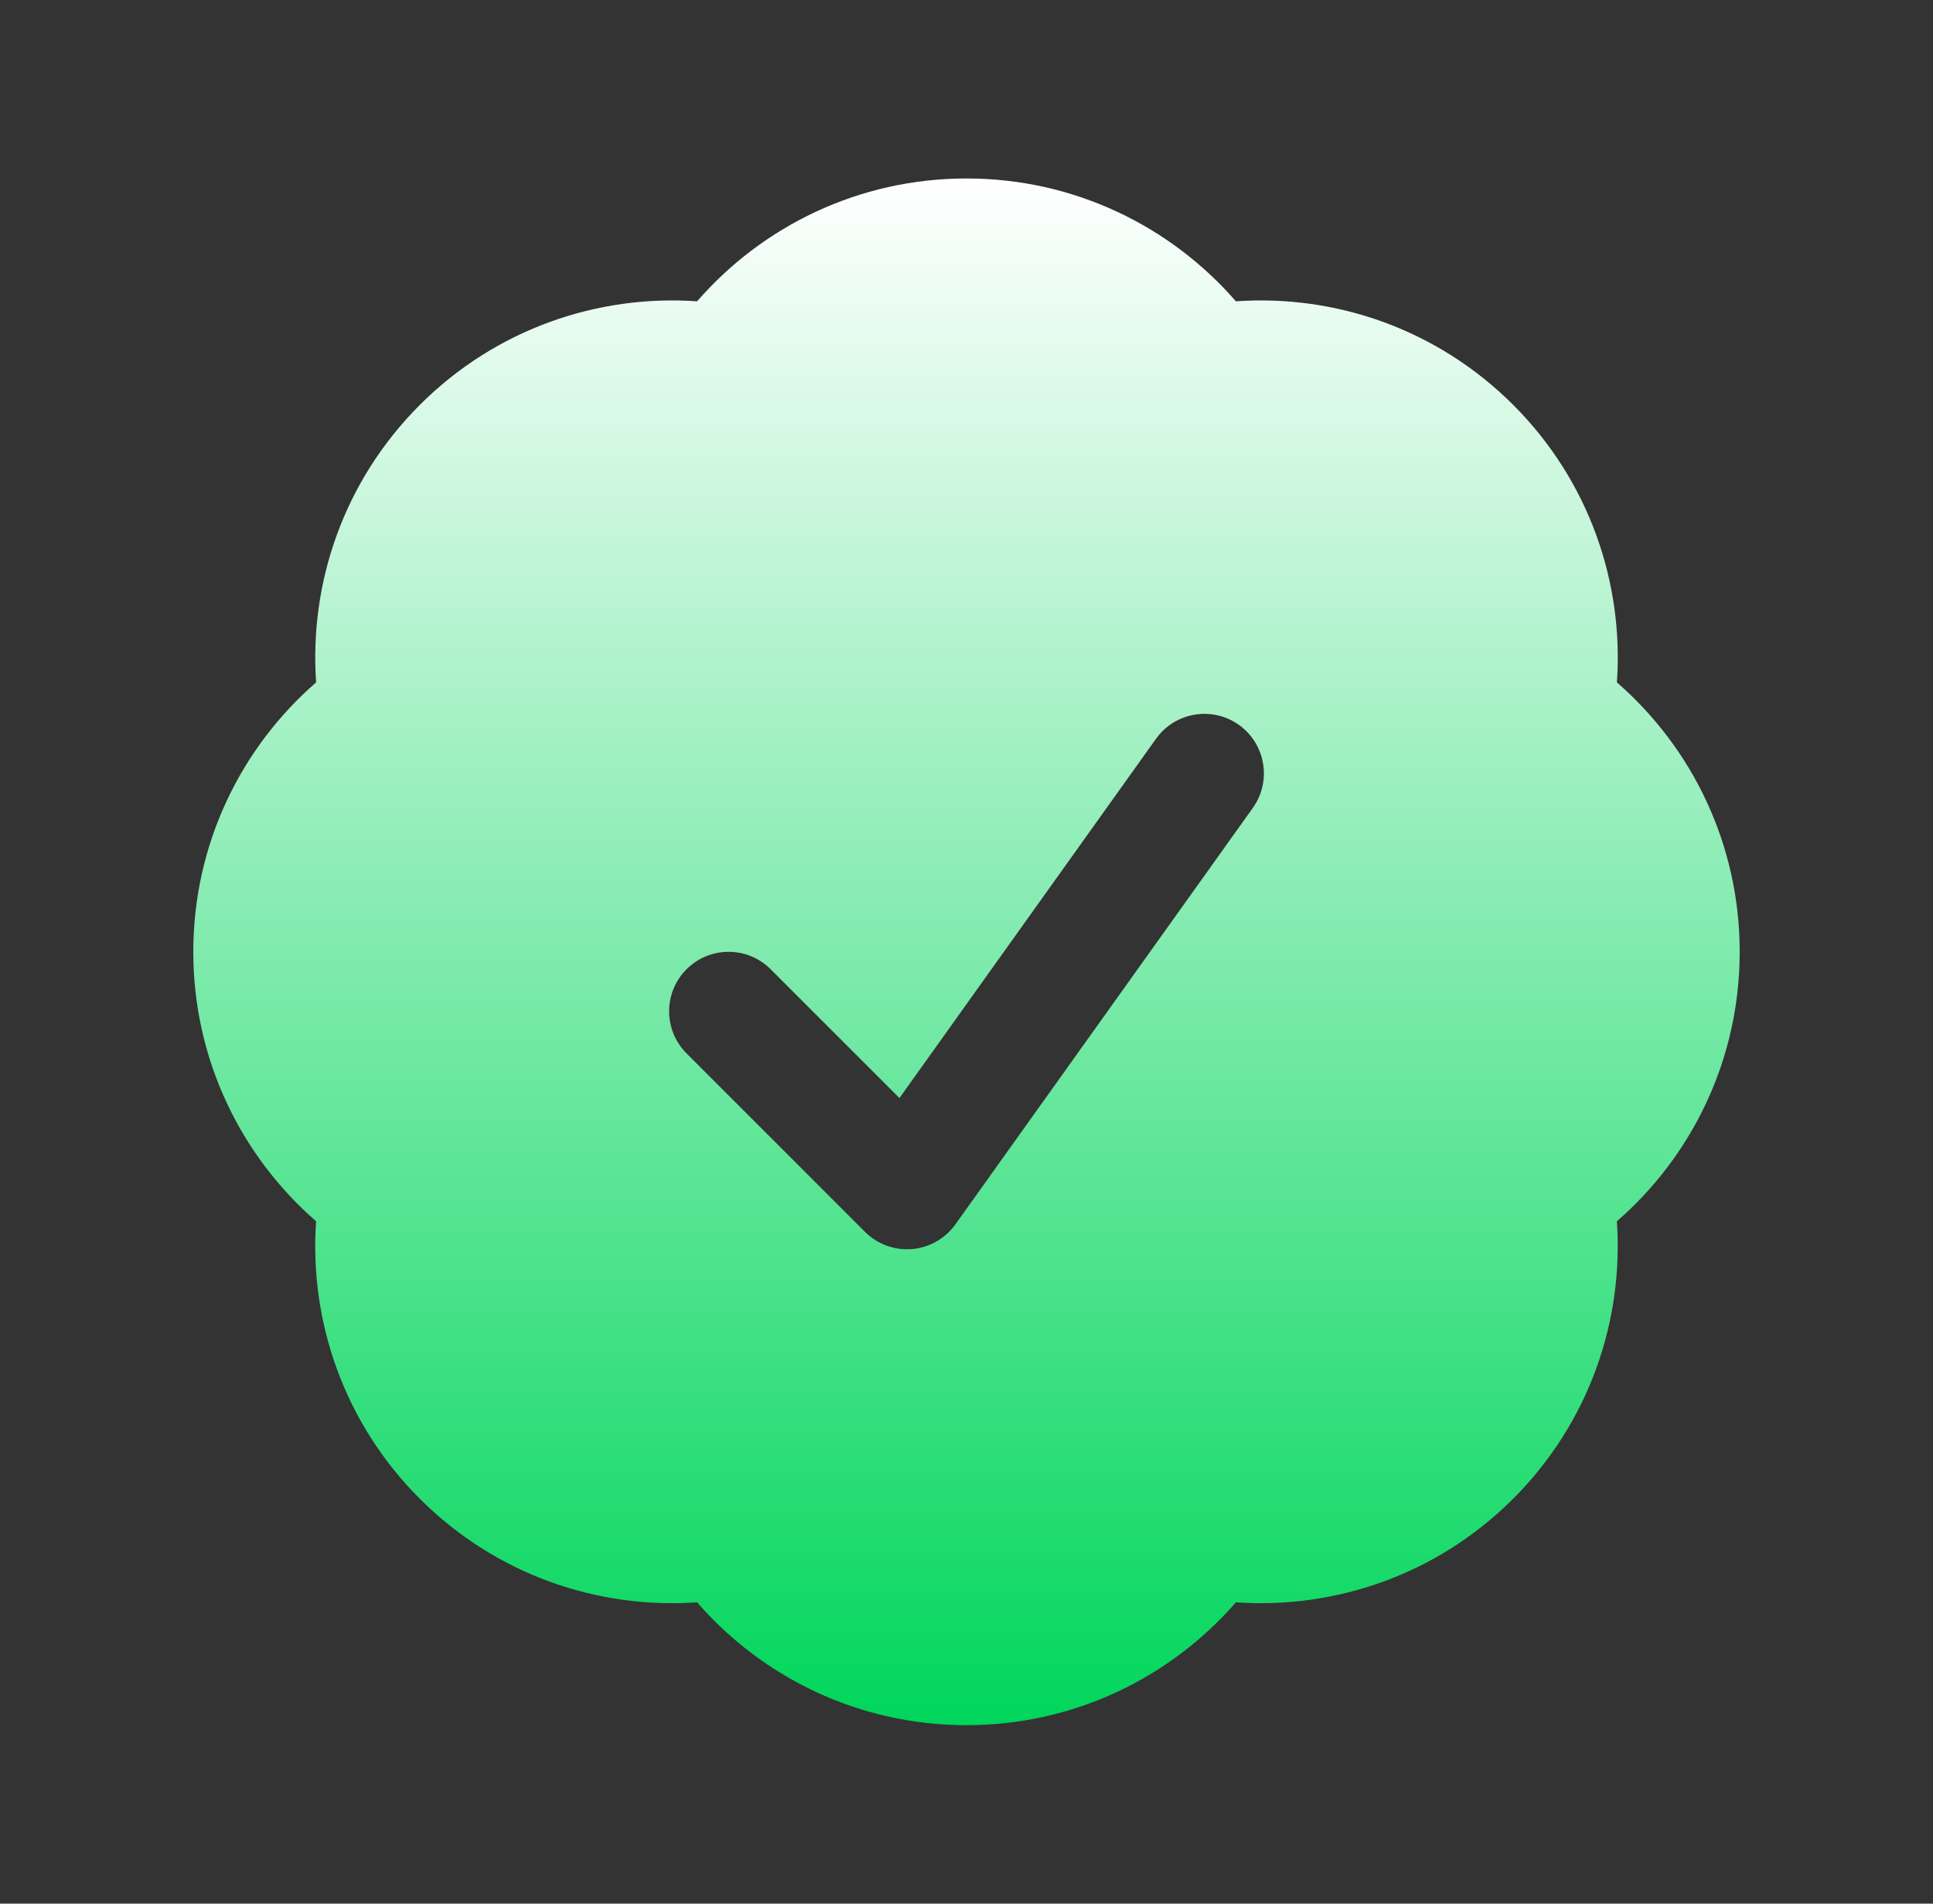 <svg width="65" height="64" viewBox="0 0 65 64" fill="none" xmlns="http://www.w3.org/2000/svg">
<rect x="0" y="0" width="65" height="64" fill="#333333" stroke="none"/>
<path fill-rule="evenodd" clip-rule="evenodd" d="M23.441 10.13C25.639 7.602 28.882 6 32.5 6C36.118 6 39.361 7.602 41.559 10.13C44.9 9.896 48.327 11.056 50.886 13.615C53.444 16.173 54.604 19.6 54.371 22.942C56.898 25.14 58.5 28.383 58.5 32C58.5 35.618 56.897 38.862 54.37 41.059C54.602 44.401 53.442 47.827 50.884 50.385C48.326 52.943 44.9 54.103 41.559 53.87C39.361 56.398 36.118 58 32.5 58C28.882 58 25.639 56.398 23.441 53.87C20.1 54.104 16.673 52.944 14.114 50.385C11.556 47.827 10.396 44.4 10.629 41.058C8.102 38.86 6.5 35.617 6.5 32C6.5 28.382 8.102 25.139 10.63 22.942C10.396 19.6 11.557 16.174 14.115 13.615C16.673 11.057 20.1 9.897 23.441 10.13ZM42.127 27.163C42.77 26.264 42.561 25.015 41.663 24.372C40.764 23.73 39.514 23.939 38.873 24.837L30.245 36.916L25.914 32.586C25.133 31.805 23.867 31.805 23.086 32.586C22.305 33.367 22.305 34.633 23.086 35.414L29.086 41.414C29.502 41.83 30.079 42.042 30.665 41.993C31.251 41.945 31.786 41.641 32.127 41.163L42.127 27.163Z" fill="url(#paint0_linear_730_2354)"/>
<defs>
<linearGradient id="paint0_linear_730_2354" x1="32.5" y1="6" x2="32.5" y2="58" gradientUnits="userSpaceOnUse">
<stop stop-color="white"/>
<stop offset="1" stop-color="#00D65B"/>
</linearGradient>
</defs>
</svg>
